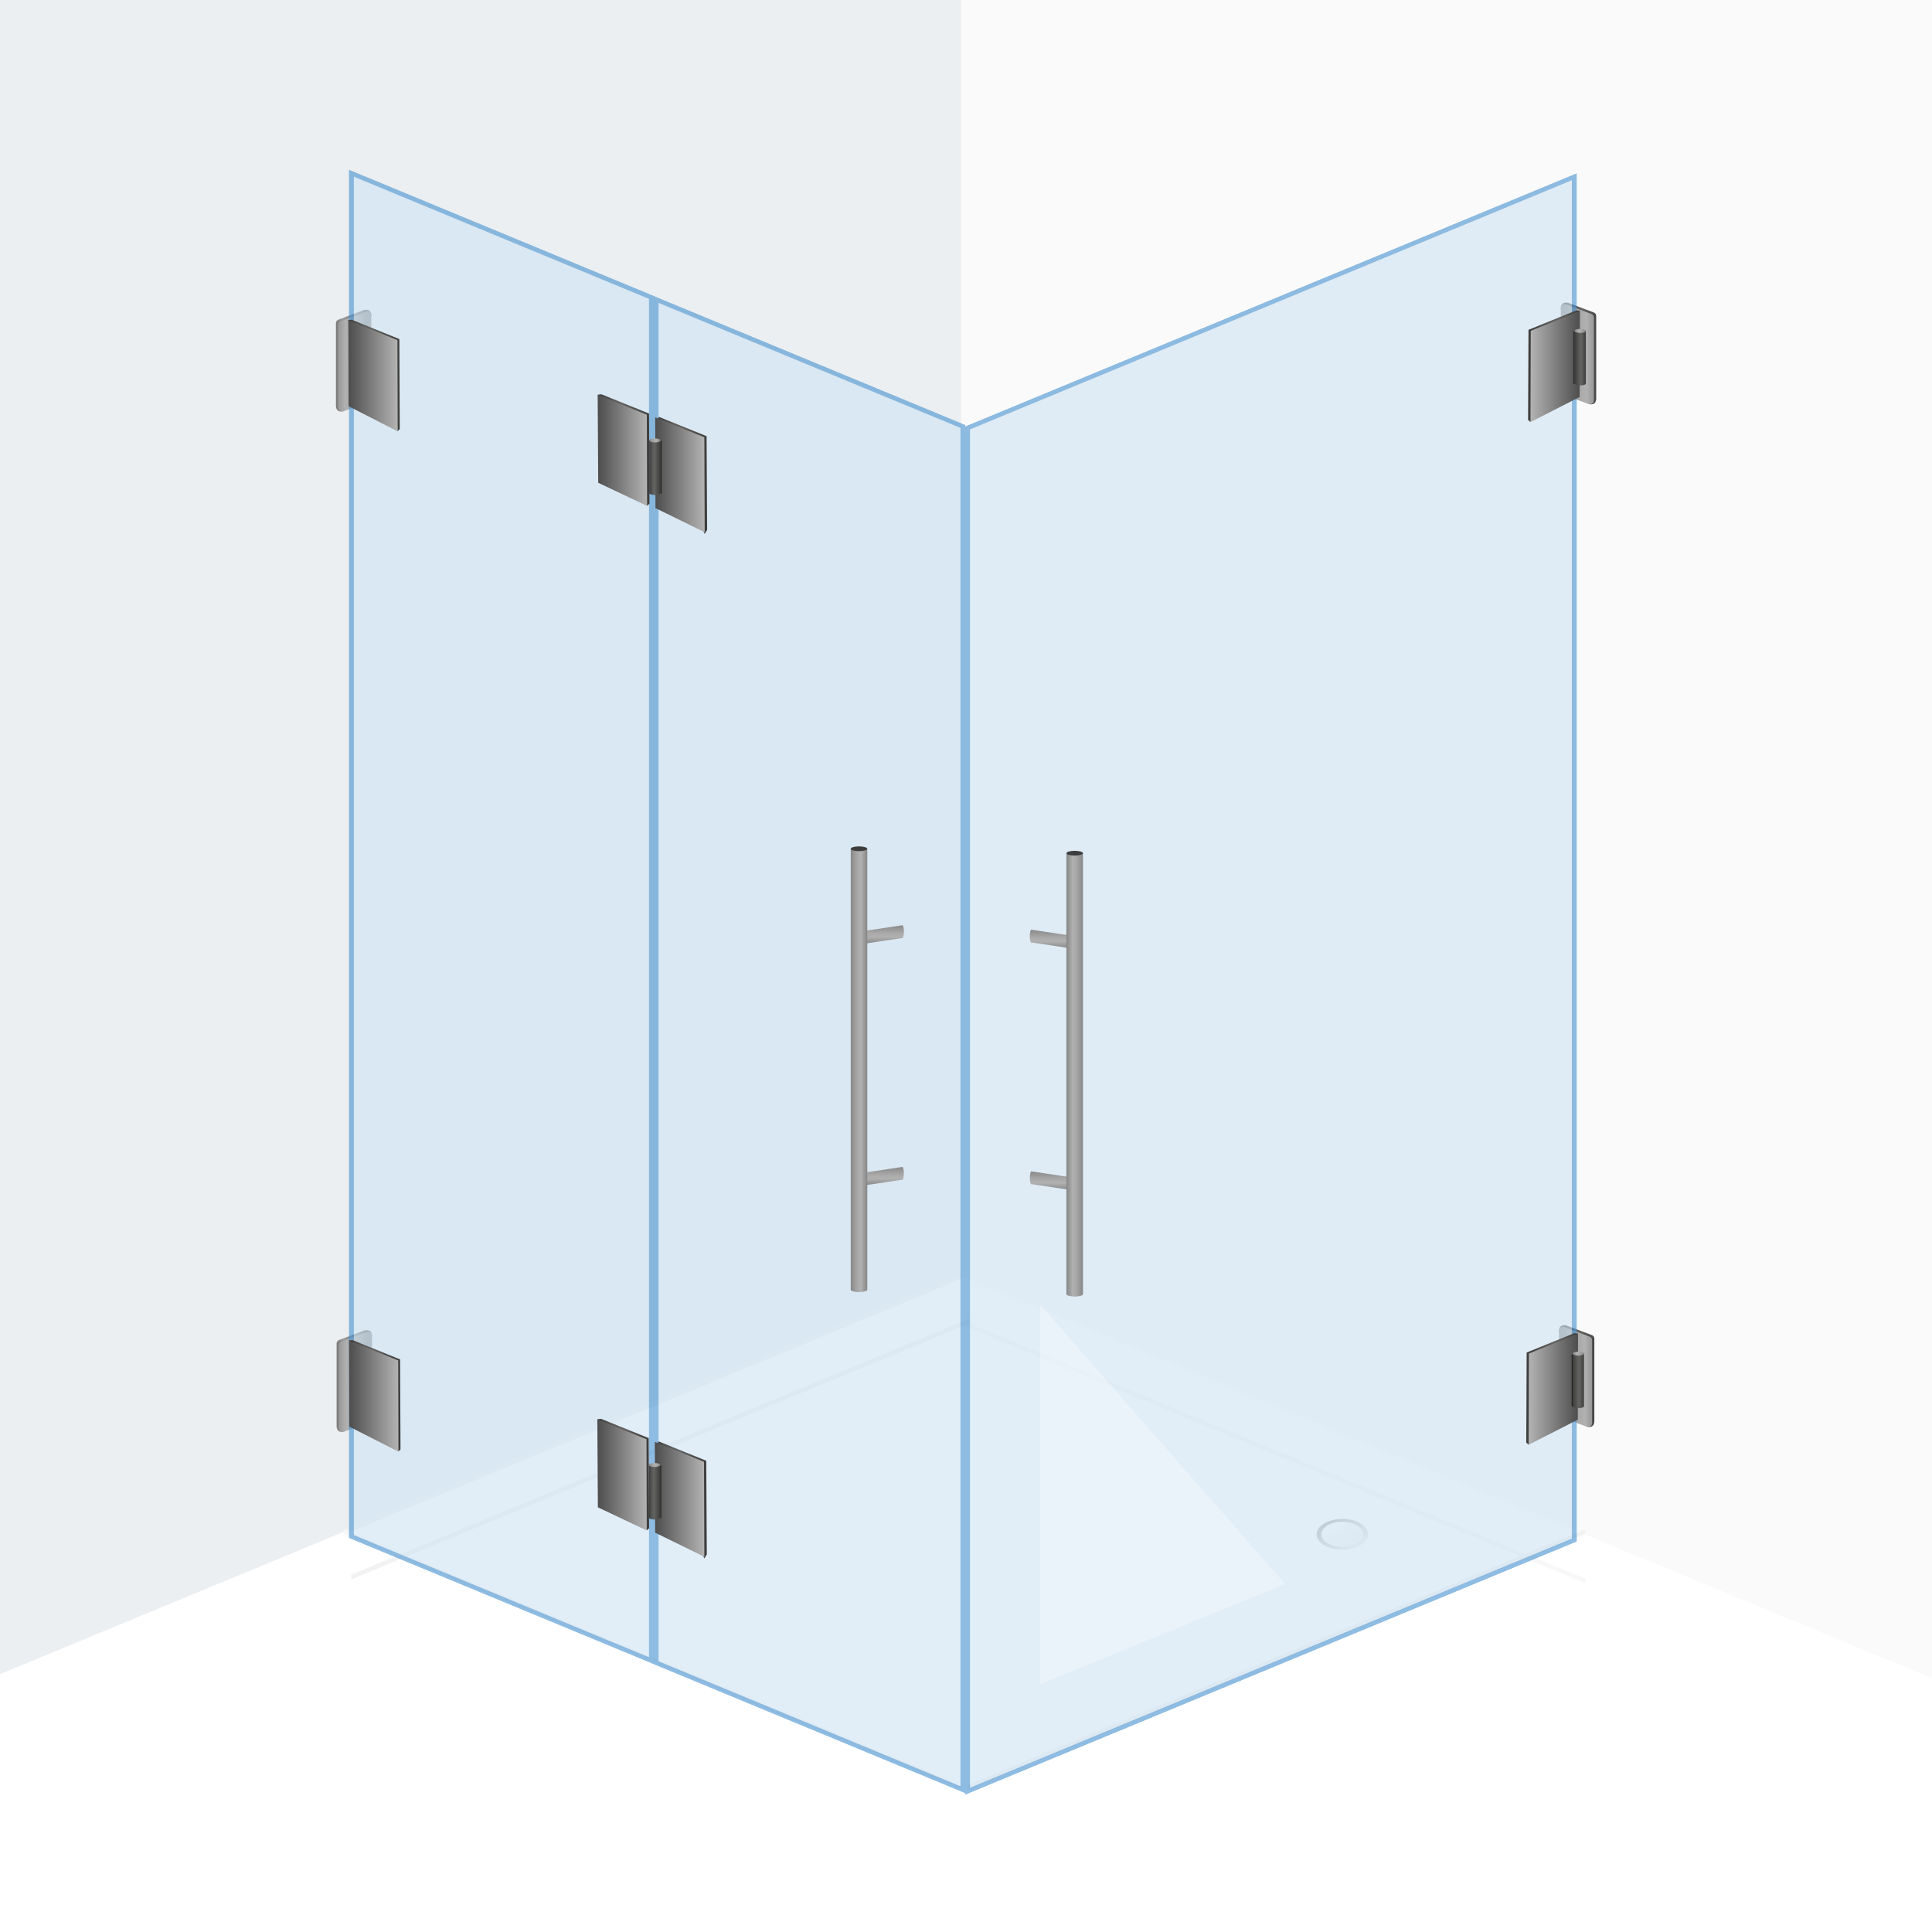 <?xml version="1.0" encoding="utf-8"?>
<!-- Generator: Adobe Illustrator 24.2.3, SVG Export Plug-In . SVG Version: 6.00 Build 0)  -->
<svg version="1.1" id="_x35_e15ae58ef4b6stange_x5F_rund_x5F_mat_x5F_45_x5F_grad_x5F_stabi_x5F_back_x5F_Ebene_x5F_1"
	 xmlns="http://www.w3.org/2000/svg" xmlns:xlink="http://www.w3.org/1999/xlink" x="0px" y="0px" viewBox="0 0 2834.6 2834.6"
	 style="enable-background:new 0 0 2834.6 2834.6;" xml:space="preserve">
<rect x="0" y="0" width="2834.6" height="2834.6" fill="#333333" stroke="none"/>
<style type="text/css">
	.st0{fill:none;enable-background:new    ;}
	.st1{fill:#FFFFFF;}
	.st2{fill:#EBEFF2;}
	.st3{fill:#FAFAFA;}
	.st4{fill:#F2F2F2;}
	.st5{fill:#F8F8F8;}
	.st6{fill:url(#SVGID_1_);}
	.st7{fill:url(#SVGID_2_);}
	.st8{fill:url(#SVGID_3_);}
	.st9{fill:url(#SVGID_4_);}
	.st10{fill:url(#SVGID_5_);}
	.st11{fill:url(#SVGID_6_);}
	.st12{fill:url(#SVGID_7_);}
	.st13{fill:url(#SVGID_8_);}
	.st14{fill:url(#SVGID_9_);}
	.st15{fill:url(#SVGID_10_);}
	.st16{opacity:0.64;}
	.st17{fill:#D0E4F4;fill-opacity:0.8;stroke:#4E96D1;stroke-width:7;}
	.st18{fill:#D0E4F4;stroke:#4E96D1;stroke-width:7;}
	.st19{fill:#D0E4F4;stroke:#4E96D1;stroke-width:7;enable-background:new    ;}
	.st20{fill:url(#SVGID_11_);}
	.st21{fill:url(#SVGID_12_);}
	.st22{fill:url(#SVGID_13_);}
	.st23{fill:#3D3D3D;}
	.st24{fill:url(#SVGID_14_);}
	.st25{fill:url(#SVGID_15_);}
	.st26{fill:url(#SVGID_16_);}
	.st27{fill:url(#SVGID_17_);}
	.st28{fill:url(#SVGID_18_);}
	.st29{fill:url(#SVGID_19_);}
	.st30{fill:url(#SVGID_20_);}
	.st31{fill:url(#SVGID_21_);}
	.st32{fill:url(#SVGID_22_);}
	.st33{fill:#1D1D1B;}
	.st34{fill:url(#SVGID_23_);}
	.st35{fill:url(#SVGID_24_);}
	.st36{fill:url(#SVGID_25_);}
	.st37{fill:url(#SVGID_26_);}
	.st38{fill:url(#SVGID_27_);}
	.st39{fill:url(#SVGID_28_);}
	.st40{fill:url(#SVGID_29_);}
	.st41{fill:url(#SVGID_30_);}
	.st42{fill:url(#SVGID_31_);}
	.st43{fill:url(#SVGID_32_);}
	.st44{fill:url(#SVGID_33_);}
	.st45{fill:url(#SVGID_34_);}
	.st46{fill:url(#SVGID_35_);}
	.st47{fill:url(#SVGID_36_);}
	.st48{fill:url(#SVGID_37_);}
	.st49{fill:url(#SVGID_38_);}
	.st50{fill:url(#SVGID_39_);}
	.st51{fill:url(#SVGID_40_);}
	.st52{opacity:0.3;fill:#FFFFFF;enable-background:new    ;}
</style>
<path class="st0" d="M0,0"/>
<g>
	<path class="st1" d="M2117.4-4809.4L15693.8,847.4L2117.4,6504.3L-11459.1,847.4L2117.4-4809.4z"/>
</g>
<path class="st2" d="M-13589.7-6914.7l15000-6213.1v15000l-15000,6213.1V-6914.7z"/>
<path class="st3" d="M1410.3-13127.7l15000,6213.1v15000l-15000-6213.1L1410.3-13127.7L1410.3-13127.7z"/>
<g>
	<path class="st4" d="M515.3,2317.3l906.8-375.6v-7l-906.8,375.6V2317.3z"/>
	<path class="st5" d="M1418.8,1947.3l907.3,375.8v-7l-907.3-375.8V1947.3z"/>
</g>
<linearGradient id="SVGID_1_" gradientUnits="userSpaceOnUse" x1="2227.948" y1="-26.417" x2="2228.577" y2="-25.788" gradientTransform="matrix(120 0 0 72 -265421.938 4130.573)">
	<stop  offset="0" style="stop-color:#000000;stop-opacity:0.4"/>
	<stop  offset="1" style="stop-color:#000000;stop-opacity:0"/>
</linearGradient>
<ellipse class="st6" cx="1969.5" cy="2251.2" rx="37.7" ry="22.6"/>
<linearGradient id="SVGID_2_" gradientUnits="userSpaceOnUse" x1="2225.577" y1="-32.316" x2="2226.206" y2="-31.687" gradientTransform="matrix(98 0 0 58.8 -216167.812 4132.91)">
	<stop  offset="0" style="stop-color:#FFFFFF"/>
	<stop  offset="1" style="stop-color:#F0F0F0"/>
</linearGradient>
<ellipse class="st7" cx="1969.5" cy="2251.2" rx="30.8" ry="18.5"/>
<path class="st4" d="M505.3,2251.3l906.8-375.6v-7l-906.8,375.6V2251.3z"/>
<path class="st5" d="M505.3,2251l907.3,375.8v-7L505.3,2244V2251z"/>
<path class="st4" d="M1418.8,2626.3l906.7-375.6v-7l-906.7,375.6V2626.3z"/>
<linearGradient id="SVGID_3_" gradientUnits="userSpaceOnUse" x1="24054.471" y1="19140.537" x2="24201.881" y2="19140.537" gradientTransform="matrix(0.35 0 0 -0.35 -7933.64 7228.408)">
	<stop  offset="0" style="stop-color:#636362"/>
	<stop  offset="0.16" style="stop-color:#7C7C7B"/>
	<stop  offset="0.34" style="stop-color:#9C9B9B"/>
	<stop  offset="0.6" style="stop-color:#848383"/>
	<stop  offset="1" style="stop-color:#575756"/>
</linearGradient>
<path class="st8" d="M534.7,454.7c-0.5,0.1-0.9,0.2-1.4,0.4L496.6,469c-2.2,0.7-3.6,2.7-3.7,5v122.2c0.1,0.2,0.1,0.4,0.1,0.6v0.1
	c0.5,3.6,2.6,8.9,11.5,6.3l-2.9-2.3l36.2-13.7c2.2-0.7,3.6-2.7,3.7-5V461.4l3.3,3.2C544.8,464.6,546.4,453.1,534.7,454.7z"/>
<linearGradient id="SVGID_4_" gradientUnits="userSpaceOnUse" x1="24063.869" y1="19137.309" x2="24201.769" y2="19137.309" gradientTransform="matrix(0.35 0 0 -0.35 -7933.64 7228.408)">
	<stop  offset="0" style="stop-color:#868686"/>
	<stop  offset="6.000000e-02" style="stop-color:#8D8D8D"/>
	<stop  offset="0.37" style="stop-color:#B1B0B0"/>
	<stop  offset="0.38" style="stop-color:#B1B1B1"/>
	<stop  offset="0.57" style="stop-color:#A9A9A9"/>
	<stop  offset="0.87" style="stop-color:#929292"/>
	<stop  offset="1" style="stop-color:#868686"/>
</linearGradient>
<path class="st9" d="M544.8,584.4v-122c0-3.8-4.3-6.5-8.3-5l-36.6,13.9c-2.2,0.7-3.6,2.7-3.7,5v122c0,3.8,4.3,6.5,8.3,5l36.7-13.9
	C543.3,588.6,544.8,586.7,544.8,584.4z"/>
<linearGradient id="SVGID_5_" gradientUnits="userSpaceOnUse" x1="24057.44" y1="14863.395" x2="24204.85" y2="14863.395" gradientTransform="matrix(0.35 0 0 -0.35 -7933.64 7228.408)">
	<stop  offset="0" style="stop-color:#636362"/>
	<stop  offset="0.16" style="stop-color:#7C7C7B"/>
	<stop  offset="0.34" style="stop-color:#9C9B9B"/>
	<stop  offset="0.6" style="stop-color:#848383"/>
	<stop  offset="1" style="stop-color:#575756"/>
</linearGradient>
<path class="st10" d="M535.7,1951.7c-0.5,0.1-0.9,0.2-1.4,0.4l-36.7,13.9c-2.2,0.7-3.6,2.7-3.7,5v122.2c0.1,0.2,0.1,0.4,0.1,0.6v0.1
	c0.5,3.6,2.6,8.9,11.5,6.3l-2.9-2.3l36.2-13.7c2.2-0.7,3.6-2.7,3.7-5v-120.8l3.3,3.2C545.8,1961.6,547.4,1950.1,535.7,1951.7z"/>
<linearGradient id="SVGID_6_" gradientUnits="userSpaceOnUse" x1="24066.838" y1="14860.167" x2="24204.738" y2="14860.167" gradientTransform="matrix(0.35 0 0 -0.35 -7933.64 7228.408)">
	<stop  offset="0" style="stop-color:#868686"/>
	<stop  offset="6.000000e-02" style="stop-color:#8D8D8D"/>
	<stop  offset="0.37" style="stop-color:#B1B0B0"/>
	<stop  offset="0.38" style="stop-color:#B1B1B1"/>
	<stop  offset="0.57" style="stop-color:#A9A9A9"/>
	<stop  offset="0.87" style="stop-color:#929292"/>
	<stop  offset="1" style="stop-color:#868686"/>
</linearGradient>
<path class="st11" d="M545.8,2081.4v-122c0-3.8-4.3-6.5-8.3-5l-36.6,13.9c-2.2,0.7-3.6,2.7-3.7,5v122c0,3.8,4.3,6.5,8.3,5l36.7-13.9
	C544.3,2085.6,545.8,2083.7,545.8,2081.4z"/>
<linearGradient id="SVGID_7_" gradientUnits="userSpaceOnUse" x1="33259.246" y1="19105.584" x2="33406.656" y2="19105.584" gradientTransform="matrix(-0.35 0 0 -0.35 13990.086 7205.574)">
	<stop  offset="0" style="stop-color:#3C3C3B"/>
	<stop  offset="4.000000e-02" style="stop-color:#3F3F3E"/>
	<stop  offset="0.54" style="stop-color:#636362"/>
	<stop  offset="0.69" style="stop-color:#5B5B5A"/>
	<stop  offset="0.93" style="stop-color:#444443"/>
	<stop  offset="1" style="stop-color:#3C3C3B"/>
</linearGradient>
<path class="st12" d="M2290,454l3.3-3.2v120.8c0.1,2.3,1.5,4.3,3.7,5l36.2,13.7l-2.9,2.3c8.9,2.6,11-2.7,11.5-6.3v-0.1
	c0-0.2,0-0.4,0.1-0.6V463.4c-0.1-2.3-1.5-4.3-3.7-5l-36.7-13.9c-0.5-0.2-0.9-0.3-1.4-0.4C2288.4,442.5,2290,454,2290,454z"/>
<linearGradient id="SVGID_8_" gradientUnits="userSpaceOnUse" x1="33268.645" y1="19102.356" x2="33406.547" y2="19102.356" gradientTransform="matrix(-0.35 0 0 -0.35 13990.086 7205.574)">
	<stop  offset="0" style="stop-color:#868686"/>
	<stop  offset="6.000000e-02" style="stop-color:#8D8D8D"/>
	<stop  offset="0.37" style="stop-color:#B1B0B0"/>
	<stop  offset="0.38" style="stop-color:#B1B1B1"/>
	<stop  offset="0.57" style="stop-color:#A9A9A9"/>
	<stop  offset="0.87" style="stop-color:#929292"/>
	<stop  offset="1" style="stop-color:#868686"/>
</linearGradient>
<path class="st13" d="M2293.6,578.8l36.7,13.9c4,1.5,8.3-1.2,8.3-5v-122c-0.1-2.3-1.5-4.3-3.7-5l-36.6-13.9c-4-1.5-8.3,1.2-8.3,5
	v122C2290,576.1,2291.5,578,2293.6,578.8z"/>
<linearGradient id="SVGID_9_" gradientUnits="userSpaceOnUse" x1="33267.082" y1="14818.727" x2="33414.492" y2="14818.727" gradientTransform="matrix(-0.35 0 0 -0.35 13990.086 7205.574)">
	<stop  offset="0" style="stop-color:#3C3C3B"/>
	<stop  offset="4.000000e-02" style="stop-color:#3F3F3E"/>
	<stop  offset="0.54" style="stop-color:#636362"/>
	<stop  offset="0.69" style="stop-color:#5B5B5A"/>
	<stop  offset="0.93" style="stop-color:#444443"/>
	<stop  offset="1" style="stop-color:#3C3C3B"/>
</linearGradient>
<path class="st14" d="M2287.3,1954.4l3.3-3.2V2072c0.1,2.3,1.5,4.3,3.7,5l36.2,13.7l-2.9,2.3c8.9,2.6,11-2.7,11.5-6.3v-0.1
	c0-0.2,0-0.4,0.1-0.6v-122.2c-0.1-2.3-1.5-4.3-3.7-5l-36.7-13.9c-0.5-0.2-0.9-0.3-1.4-0.4
	C2285.7,1942.9,2287.3,1954.4,2287.3,1954.4z"/>
<linearGradient id="SVGID_10_" gradientUnits="userSpaceOnUse" x1="33276.48" y1="14815.498" x2="33414.383" y2="14815.498" gradientTransform="matrix(-0.35 0 0 -0.35 13990.086 7205.574)">
	<stop  offset="0" style="stop-color:#868686"/>
	<stop  offset="6.000000e-02" style="stop-color:#8D8D8D"/>
	<stop  offset="0.37" style="stop-color:#B1B0B0"/>
	<stop  offset="0.38" style="stop-color:#B1B1B1"/>
	<stop  offset="0.57" style="stop-color:#A9A9A9"/>
	<stop  offset="0.87" style="stop-color:#929292"/>
	<stop  offset="1" style="stop-color:#868686"/>
</linearGradient>
<path class="st15" d="M2290.9,2079.2l36.7,13.9c4,1.5,8.3-1.2,8.3-5v-122c-0.1-2.3-1.5-4.3-3.7-5l-36.6-13.9c-4-1.5-8.3,1.2-8.3,5
	v122C2287.3,2076.5,2288.8,2078.4,2290.9,2079.2z"/>
<g class="st16">
	<g>
		<g transform="matrix(1 .414 0 1 100 100)">
			<g id="_x35_e15ae58ef4b6main_x5F_glas_x5F_front_x5F_left_x5F_1">
				<path id="_x35_e15ae58ef4b6main_x5F_glas_x5F_item_x5F_front_x5F_left_x5F_1" class="st17" d="M415.7-17.8l440,0v2000h-440
					V-17.8z"/>
				<path id="_x35_e15ae58ef4b6main_x5F_glas_x5F_item_x5F_front_x5F_left_x5F_1_x5F_border" class="st18" d="M415.7-17.8l440,0
					v2000h-440V-17.8z"/>
			</g>
		</g>
		<g transform="matrix(1 .414 0 1 547 285.153)">
			<g id="_x35_e15ae58ef4b6main_x5F_glas_x5F_front_x5F_left_x5F_2">
				<path id="_x35_e15ae58ef4b6main_x5F_glas_x5F_item_x5F_front_x5F_left_x5F_2" class="st17" d="M415.7-17.8l450,0v2000h-450
					V-17.8z"/>
				<path id="_x35_e15ae58ef4b6main_x5F_glas_x5F_item_x5F_front_x5F_left_x5F_2_x5F_border" class="st18" d="M415.7-17.8l450,0
					v2000h-450V-17.8z"/>
			</g>
		</g>
	</g>
	<g>
		<g transform="matrix(1 -.414 0 1 1004 473.55)">
			<g id="_x35_e15ae58ef4b6main_x5F_glas_x5F_front_x5F_right_x5F_1">
				<path id="_x35_e15ae58ef4b6main_x5F_glas_x5F_item_x5F_front_x5F_right_x5F_1" class="st17" d="M415.7,326.5h890v2000h-890
					L415.7,326.5L415.7,326.5z"/>
				<path id="_x35_e15ae58ef4b6main_x5F_glas_x5F_item_x5F_front_x5F_right_x5F_1_x5F_border" class="st18" d="M415.7,326.5h890
					v2000h-890L415.7,326.5L415.7,326.5z"/>
			</g>
		</g>
	</g>
</g>
<path class="st19" d="M0,0"/>
<g>
	
		<linearGradient id="SVGID_11_" gradientUnits="userSpaceOnUse" x1="5561.221" y1="3686.986" x2="5561.221" y2="3714.523" gradientTransform="matrix(-1 0 0 -1 6856.52 5071.921)">
		<stop  offset="0" style="stop-color:#868686"/>
		<stop  offset="6.000000e-02" style="stop-color:#8D8D8D"/>
		<stop  offset="0.37" style="stop-color:#B1B0B0"/>
		<stop  offset="0.38" style="stop-color:#B1B1B1"/>
		<stop  offset="0.57" style="stop-color:#A9A9A9"/>
		<stop  offset="0.87" style="stop-color:#929292"/>
		<stop  offset="1" style="stop-color:#868686"/>
	</linearGradient>
	<path class="st20" d="M1264.4,1366.4v18.7l59-8.8c0.2,0.1,0.3,0.2,0.5,0.2c1.3,0,2.3-4.3,2.3-9.5c0-4.8-0.9-8.8-2-9.4v-0.1h-0.2
		h-0.1c-0.1,0-0.2,0-0.3,0.1l-59.1,8.8L1264.4,1366.4L1264.4,1366.4z"/>
	
		<linearGradient id="SVGID_12_" gradientUnits="userSpaceOnUse" x1="5561.32" y1="3332.365" x2="5561.32" y2="3359.902" gradientTransform="matrix(-1 0 0 -1 6856.52 5071.921)">
		<stop  offset="0" style="stop-color:#868686"/>
		<stop  offset="6.000000e-02" style="stop-color:#8D8D8D"/>
		<stop  offset="0.37" style="stop-color:#B1B0B0"/>
		<stop  offset="0.38" style="stop-color:#B1B1B1"/>
		<stop  offset="0.57" style="stop-color:#A9A9A9"/>
		<stop  offset="0.87" style="stop-color:#929292"/>
		<stop  offset="1" style="stop-color:#868686"/>
	</linearGradient>
	<path class="st21" d="M1264.3,1721v18.7l59-8.8c0.2,0.1,0.3,0.2,0.5,0.2c1.3,0,2.3-4.3,2.3-9.5c0-4.8-0.9-8.8-2-9.4v-0.1h-0.2h-0.1
		c-0.1,0-0.2,0-0.3,0.1l-59.1,8.8L1264.3,1721L1264.3,1721z"/>
	<g>
		
			<linearGradient id="SVGID_13_" gradientUnits="userSpaceOnUse" x1="5584.1" y1="3501.421" x2="5608.464" y2="3501.421" gradientTransform="matrix(-1 0 0 -1 6856.52 5071.921)">
			<stop  offset="0" style="stop-color:#868686"/>
			<stop  offset="6.000000e-02" style="stop-color:#8D8D8D"/>
			<stop  offset="0.37" style="stop-color:#B1B0B0"/>
			<stop  offset="0.38" style="stop-color:#B1B1B1"/>
			<stop  offset="0.57" style="stop-color:#A9A9A9"/>
			<stop  offset="0.87" style="stop-color:#929292"/>
			<stop  offset="1" style="stop-color:#868686"/>
		</linearGradient>
		<path class="st22" d="M1248.2,1245.2v647.3h0.1c0.4,1.9,5.6,3.3,12,3.3s11.6-1.5,12-3.3h0.2v-647.3h-24.4H1248.2L1248.2,1245.2z"
			/>
		<ellipse class="st23" cx="1260.3" cy="1245.3" rx="12.1" ry="3.5"/>
	</g>
</g>
<g>
	
		<linearGradient id="SVGID_14_" gradientUnits="userSpaceOnUse" x1="3211.025" y1="3680.448" x2="3211.025" y2="3707.985" gradientTransform="matrix(1 0 0 -1 -1669.226 5071.921)">
		<stop  offset="0" style="stop-color:#868686"/>
		<stop  offset="6.000000e-02" style="stop-color:#8D8D8D"/>
		<stop  offset="0.37" style="stop-color:#B1B0B0"/>
		<stop  offset="0.38" style="stop-color:#B1B1B1"/>
		<stop  offset="0.57" style="stop-color:#A9A9A9"/>
		<stop  offset="0.87" style="stop-color:#929292"/>
		<stop  offset="1" style="stop-color:#868686"/>
	</linearGradient>
	<path class="st24" d="M1572.7,1372.9L1572.7,1372.9l-59.2-8.8c-0.1-0.1-0.2-0.1-0.3-0.1h-0.1h-0.2v0.1c-1.1,0.6-2,4.6-2,9.4
		c0,5.2,1,9.5,2.3,9.5c0.2,0,0.3-0.1,0.5-0.2l59,8.8L1572.7,1372.9L1572.7,1372.9z"/>
	
		<linearGradient id="SVGID_15_" gradientUnits="userSpaceOnUse" x1="3211.126" y1="3325.827" x2="3211.126" y2="3353.364" gradientTransform="matrix(1 0 0 -1 -1669.226 5071.921)">
		<stop  offset="0" style="stop-color:#868686"/>
		<stop  offset="6.000000e-02" style="stop-color:#8D8D8D"/>
		<stop  offset="0.37" style="stop-color:#B1B0B0"/>
		<stop  offset="0.38" style="stop-color:#B1B1B1"/>
		<stop  offset="0.57" style="stop-color:#A9A9A9"/>
		<stop  offset="0.87" style="stop-color:#929292"/>
		<stop  offset="1" style="stop-color:#868686"/>
	</linearGradient>
	<path class="st25" d="M1572.8,1727.5L1572.8,1727.5l-59.2-8.8c-0.1-0.1-0.2-0.1-0.3-0.1h-0.1h-0.2v0.1c-1.1,0.6-2,4.6-2,9.4
		c0,5.2,1,9.5,2.3,9.5c0.2,0,0.3-0.1,0.5-0.2l59,8.8L1572.8,1727.5L1572.8,1727.5z"/>
	<g>
		
			<linearGradient id="SVGID_16_" gradientUnits="userSpaceOnUse" x1="3233.899" y1="3494.921" x2="3258.264" y2="3494.921" gradientTransform="matrix(1 0 0 -1 -1669.226 5071.921)">
			<stop  offset="0" style="stop-color:#868686"/>
			<stop  offset="6.000000e-02" style="stop-color:#8D8D8D"/>
			<stop  offset="0.37" style="stop-color:#B1B0B0"/>
			<stop  offset="0.38" style="stop-color:#B1B1B1"/>
			<stop  offset="0.57" style="stop-color:#A9A9A9"/>
			<stop  offset="0.87" style="stop-color:#929292"/>
			<stop  offset="1" style="stop-color:#868686"/>
		</linearGradient>
		<path class="st26" d="M1588.9,1251.7L1588.9,1251.7h-24.3V1899h0.2c0.4,1.8,5.6,3.3,12,3.3s11.6-1.4,12-3.3h0.1L1588.9,1251.7
			L1588.9,1251.7z"/>
		<ellipse class="st23" cx="1576.8" cy="1251.8" rx="12.1" ry="3.5"/>
	</g>
</g>
<linearGradient id="SVGID_17_" gradientUnits="userSpaceOnUse" x1="5038.02" y1="4411.621" x2="5113.92" y2="4411.621" gradientTransform="matrix(-1 0 0 -1 5990.92 5071.921)">
	<stop  offset="0" style="stop-color:#3C3C3B"/>
	<stop  offset="4.000000e-02" style="stop-color:#3F3F3E"/>
	<stop  offset="0.54" style="stop-color:#636362"/>
	<stop  offset="0.69" style="stop-color:#5B5B5A"/>
	<stop  offset="0.93" style="stop-color:#444443"/>
	<stop  offset="1" style="stop-color:#3C3C3B"/>
</linearGradient>
<polygon class="st27" points="949.5,742.1 952.9,738.9 952.3,606.8 882.5,578.5 877,579 "/>
<linearGradient id="SVGID_18_" gradientUnits="userSpaceOnUse" x1="5041.52" y1="4411.171" x2="5114.02" y2="4411.171" gradientTransform="matrix(-1 0 0 -1 5990.92 5071.921)">
	<stop  offset="0" style="stop-color:#B3B3B3"/>
	<stop  offset="1" style="stop-color:#4D4D4D"/>
</linearGradient>
<polygon class="st28" points="877.7,708.3 949.4,742.3 949,608.4 876.9,579.2 "/>
<g>
	
		<linearGradient id="SVGID_19_" gradientUnits="userSpaceOnUse" x1="4953.42" y1="4374.471" x2="5029.52" y2="4374.471" gradientTransform="matrix(-1 0 0 -1 5990.92 5071.921)">
		<stop  offset="0" style="stop-color:#3C3C3B"/>
		<stop  offset="4.000000e-02" style="stop-color:#3F3F3E"/>
		<stop  offset="0.54" style="stop-color:#636362"/>
		<stop  offset="0.69" style="stop-color:#5B5B5A"/>
		<stop  offset="0.93" style="stop-color:#444443"/>
		<stop  offset="1" style="stop-color:#3C3C3B"/>
	</linearGradient>
	<polygon class="st29" points="1033.8,783.3 1037.5,777.5 1036.7,640 966.9,611.6 961.4,620.2 	"/>
	
		<linearGradient id="SVGID_20_" gradientUnits="userSpaceOnUse" x1="4957.02" y1="4375.321" x2="5029.621" y2="4375.321" gradientTransform="matrix(-1 0 0 -1 5990.92 5071.921)">
		<stop  offset="0" style="stop-color:#B3B3B3"/>
		<stop  offset="1" style="stop-color:#4D4D4D"/>
	</linearGradient>
	<polygon class="st30" points="961.7,745.5 1033.9,780.9 1033.4,641.5 961.3,612.3 	"/>
	<g>
		
			<linearGradient id="SVGID_21_" gradientUnits="userSpaceOnUse" x1="5021.745" y1="4385.921" x2="5038.345" y2="4385.921" gradientTransform="matrix(-1 0 0 -1 5990.92 5071.921)">
			<stop  offset="0" style="stop-color:#3C3C3B"/>
			<stop  offset="4.000000e-02" style="stop-color:#3F3F3E"/>
			<stop  offset="0.54" style="stop-color:#636362"/>
			<stop  offset="0.69" style="stop-color:#5B5B5A"/>
			<stop  offset="0.93" style="stop-color:#444443"/>
			<stop  offset="1" style="stop-color:#3C3C3B"/>
		</linearGradient>
		<path class="st31" d="M952.5,723.3c0,1.6,3.7,2.9,8.3,2.9s8.3-1.3,8.3-2.9l0,0v-77.5h-16.5V723
			C952.6,723.1,952.6,723.2,952.5,723.3z"/>
		
			<linearGradient id="SVGID_22_" gradientUnits="userSpaceOnUse" x1="5021.775" y1="4425.721" x2="5038.336" y2="4425.721" gradientTransform="matrix(-1 0 0 -1 5990.92 5071.921)">
			<stop  offset="0" style="stop-color:#868686"/>
			<stop  offset="6.000000e-02" style="stop-color:#8D8D8D"/>
			<stop  offset="0.37" style="stop-color:#B1B0B0"/>
			<stop  offset="0.38" style="stop-color:#B1B1B1"/>
			<stop  offset="0.57" style="stop-color:#A9A9A9"/>
			<stop  offset="0.87" style="stop-color:#929292"/>
			<stop  offset="1" style="stop-color:#868686"/>
		</linearGradient>
		<ellipse class="st32" cx="960.9" cy="646.2" rx="8.3" ry="2.9"/>
		<rect x="969.3" y="646.8" class="st33" width="1.3" height="77.2"/>
	</g>
</g>
<linearGradient id="SVGID_23_" gradientUnits="userSpaceOnUse" x1="5038.52" y1="2908.421" x2="5114.42" y2="2908.421" gradientTransform="matrix(-1 0 0 -1 5990.92 5071.921)">
	<stop  offset="0" style="stop-color:#3C3C3B"/>
	<stop  offset="4.000000e-02" style="stop-color:#3F3F3E"/>
	<stop  offset="0.54" style="stop-color:#636362"/>
	<stop  offset="0.69" style="stop-color:#5B5B5A"/>
	<stop  offset="0.93" style="stop-color:#444443"/>
	<stop  offset="1" style="stop-color:#3C3C3B"/>
</linearGradient>
<polygon class="st34" points="949,2245.3 952.4,2242.1 951.8,2110 882,2081.7 876.5,2082.2 "/>
<linearGradient id="SVGID_24_" gradientUnits="userSpaceOnUse" x1="5042.02" y1="2907.971" x2="5114.52" y2="2907.971" gradientTransform="matrix(-1 0 0 -1 5990.92 5071.921)">
	<stop  offset="0" style="stop-color:#B3B3B3"/>
	<stop  offset="1" style="stop-color:#4D4D4D"/>
</linearGradient>
<polygon class="st35" points="877.2,2211.5 948.9,2245.5 948.5,2111.6 876.4,2082.4 "/>
<g>
	
		<linearGradient id="SVGID_25_" gradientUnits="userSpaceOnUse" x1="4953.92" y1="2871.271" x2="5030.02" y2="2871.271" gradientTransform="matrix(-1 0 0 -1 5990.92 5071.921)">
		<stop  offset="0" style="stop-color:#3C3C3B"/>
		<stop  offset="4.000000e-02" style="stop-color:#3F3F3E"/>
		<stop  offset="0.54" style="stop-color:#636362"/>
		<stop  offset="0.69" style="stop-color:#5B5B5A"/>
		<stop  offset="0.93" style="stop-color:#444443"/>
		<stop  offset="1" style="stop-color:#3C3C3B"/>
	</linearGradient>
	<polygon class="st36" points="1033.3,2286.5 1037,2280.7 1036.2,2143.2 966.4,2114.8 960.9,2123.4 	"/>
	
		<linearGradient id="SVGID_26_" gradientUnits="userSpaceOnUse" x1="4957.52" y1="2872.121" x2="5030.121" y2="2872.121" gradientTransform="matrix(-1 0 0 -1 5990.92 5071.921)">
		<stop  offset="0" style="stop-color:#B3B3B3"/>
		<stop  offset="1" style="stop-color:#4D4D4D"/>
	</linearGradient>
	<polygon class="st37" points="961.2,2248.7 1033.4,2284.1 1032.9,2144.7 960.8,2115.5 	"/>
	<g>
		
			<linearGradient id="SVGID_27_" gradientUnits="userSpaceOnUse" x1="5022.302" y1="2882.721" x2="5038.902" y2="2882.721" gradientTransform="matrix(-1 0 0 -1 5990.92 5071.921)">
			<stop  offset="0" style="stop-color:#3C3C3B"/>
			<stop  offset="4.000000e-02" style="stop-color:#3F3F3E"/>
			<stop  offset="0.54" style="stop-color:#636362"/>
			<stop  offset="0.69" style="stop-color:#5B5B5A"/>
			<stop  offset="0.93" style="stop-color:#444443"/>
			<stop  offset="1" style="stop-color:#3C3C3B"/>
		</linearGradient>
		<path class="st38" d="M952,2226.5c0,1.6,3.7,2.9,8.3,2.9s8.3-1.3,8.3-2.9l0,0V2149h-16.5v77.2
			C952.1,2226.3,952.1,2226.4,952,2226.5z"/>
		
			<linearGradient id="SVGID_28_" gradientUnits="userSpaceOnUse" x1="5022.332" y1="2922.521" x2="5038.894" y2="2922.521" gradientTransform="matrix(-1 0 0 -1 5990.92 5071.921)">
			<stop  offset="0" style="stop-color:#868686"/>
			<stop  offset="6.000000e-02" style="stop-color:#8D8D8D"/>
			<stop  offset="0.37" style="stop-color:#B1B0B0"/>
			<stop  offset="0.38" style="stop-color:#B1B1B1"/>
			<stop  offset="0.57" style="stop-color:#A9A9A9"/>
			<stop  offset="0.87" style="stop-color:#929292"/>
			<stop  offset="1" style="stop-color:#868686"/>
		</linearGradient>
		<ellipse class="st39" cx="960.4" cy="2149.4" rx="8.3" ry="2.9"/>
		<rect x="968.8" y="2150" class="st33" width="1.3" height="77.2"/>
	</g>
</g>
<linearGradient id="SVGID_29_" gradientUnits="userSpaceOnUse" x1="2408.869" y1="-1687.696" x2="2484.769" y2="-1687.696" gradientTransform="matrix(-1 0 0 1 2995.369 2238.646)">
	<stop  offset="0" style="stop-color:#3C3C3B"/>
	<stop  offset="4.000000e-02" style="stop-color:#3F3F3E"/>
	<stop  offset="0.54" style="stop-color:#636362"/>
	<stop  offset="0.69" style="stop-color:#5B5B5A"/>
	<stop  offset="0.93" style="stop-color:#444443"/>
	<stop  offset="1" style="stop-color:#3C3C3B"/>
</linearGradient>
<polygon class="st40" points="583,632.8 586.5,629.6 585.9,497.5 516.1,469.1 510.6,469.6 "/>
<linearGradient id="SVGID_30_" gradientUnits="userSpaceOnUse" x1="2411.869" y1="-1687.295" x2="2484.269" y2="-1687.295" gradientTransform="matrix(-1 0 0 1 2995.369 2238.646)">
	<stop  offset="0" style="stop-color:#B3B3B3"/>
	<stop  offset="1" style="stop-color:#4D4D4D"/>
</linearGradient>
<polygon class="st41" points="511.4,596 583.5,632.9 583.1,499 511.1,469.8 "/>
<linearGradient id="SVGID_31_" gradientUnits="userSpaceOnUse" x1="2407.769" y1="-190.696" x2="2483.669" y2="-190.696" gradientTransform="matrix(-1 0 0 1 2995.369 2238.646)">
	<stop  offset="0" style="stop-color:#3C3C3B"/>
	<stop  offset="4.000000e-02" style="stop-color:#3F3F3E"/>
	<stop  offset="0.54" style="stop-color:#636362"/>
	<stop  offset="0.69" style="stop-color:#5B5B5A"/>
	<stop  offset="0.93" style="stop-color:#444443"/>
	<stop  offset="1" style="stop-color:#3C3C3B"/>
</linearGradient>
<polygon class="st42" points="584.1,2129.8 587.6,2126.6 587,1994.5 517.2,1966.1 511.7,1966.6 "/>
<linearGradient id="SVGID_32_" gradientUnits="userSpaceOnUse" x1="2410.769" y1="-190.296" x2="2483.169" y2="-190.296" gradientTransform="matrix(-1 0 0 1 2995.369 2238.646)">
	<stop  offset="0" style="stop-color:#B3B3B3"/>
	<stop  offset="1" style="stop-color:#4D4D4D"/>
</linearGradient>
<polygon class="st43" points="512.5,2093.1 584.6,2129.9 584.2,1996 512.2,1966.8 "/>
<g>
	
		<linearGradient id="SVGID_33_" gradientUnits="userSpaceOnUse" x1="-819.212" y1="-1701.295" x2="-743.312" y2="-1701.295" gradientTransform="matrix(1 0 0 1 3061.212 2238.646)">
		<stop  offset="0" style="stop-color:#3C3C3B"/>
		<stop  offset="4.000000e-02" style="stop-color:#3F3F3E"/>
		<stop  offset="0.54" style="stop-color:#636362"/>
		<stop  offset="0.69" style="stop-color:#5B5B5A"/>
		<stop  offset="0.93" style="stop-color:#444443"/>
		<stop  offset="1" style="stop-color:#3C3C3B"/>
	</linearGradient>
	<polygon class="st44" points="2317.9,456 2312.4,455.5 2242.6,483.9 2242,616 2245.4,619.2 	"/>
	
		<linearGradient id="SVGID_34_" gradientUnits="userSpaceOnUse" x1="-815.712" y1="-1700.896" x2="-743.212" y2="-1700.896" gradientTransform="matrix(1 0 0 1 3061.212 2238.646)">
		<stop  offset="0" style="stop-color:#B3B3B3"/>
		<stop  offset="1" style="stop-color:#4D4D4D"/>
	</linearGradient>
	<polygon class="st45" points="2318,456.2 2245.9,485.4 2245.5,619.3 2317.6,582.4 	"/>
	<g>
		
			<linearGradient id="SVGID_35_" gradientUnits="userSpaceOnUse" x1="-751.093" y1="-1713.346" x2="-734.493" y2="-1713.346" gradientTransform="matrix(1 0 0 1 3061.212 2238.646)">
			<stop  offset="0" style="stop-color:#3C3C3B"/>
			<stop  offset="4.000000e-02" style="stop-color:#3F3F3E"/>
			<stop  offset="0.54" style="stop-color:#636362"/>
			<stop  offset="0.69" style="stop-color:#5B5B5A"/>
			<stop  offset="0.93" style="stop-color:#444443"/>
			<stop  offset="1" style="stop-color:#3C3C3B"/>
		</linearGradient>
		<path class="st46" d="M2326.7,562.3v-77.2h-16.5v77.5l0,0c0,1.6,3.7,2.9,8.3,2.9s8.3-1.3,8.3-2.9
			C2326.7,562.5,2326.7,562.4,2326.7,562.3z"/>
		
			<linearGradient id="SVGID_36_" gradientUnits="userSpaceOnUse" x1="-751.063" y1="-1753.146" x2="-734.502" y2="-1753.146" gradientTransform="matrix(1 0 0 1 3061.212 2238.646)">
			<stop  offset="0" style="stop-color:#868686"/>
			<stop  offset="6.000000e-02" style="stop-color:#8D8D8D"/>
			<stop  offset="0.37" style="stop-color:#B1B0B0"/>
			<stop  offset="0.38" style="stop-color:#B1B1B1"/>
			<stop  offset="0.57" style="stop-color:#A9A9A9"/>
			<stop  offset="0.87" style="stop-color:#929292"/>
			<stop  offset="1" style="stop-color:#868686"/>
		</linearGradient>
		<ellipse class="st47" cx="2318.4" cy="485.5" rx="8.3" ry="2.9"/>
		<rect x="2308.7" y="486.1" class="st33" width="1.3" height="77.2"/>
	</g>
</g>
<g>
	
		<linearGradient id="SVGID_37_" gradientUnits="userSpaceOnUse" x1="-821.912" y1="-200.796" x2="-746.012" y2="-200.796" gradientTransform="matrix(1 0 0 1 3061.212 2238.646)">
		<stop  offset="0" style="stop-color:#3C3C3B"/>
		<stop  offset="4.000000e-02" style="stop-color:#3F3F3E"/>
		<stop  offset="0.54" style="stop-color:#636362"/>
		<stop  offset="0.69" style="stop-color:#5B5B5A"/>
		<stop  offset="0.93" style="stop-color:#444443"/>
		<stop  offset="1" style="stop-color:#3C3C3B"/>
	</linearGradient>
	<polygon class="st48" points="2315.2,1956.5 2309.7,1956 2239.9,1984.4 2239.3,2116.5 2242.7,2119.7 	"/>
	
		<linearGradient id="SVGID_38_" gradientUnits="userSpaceOnUse" x1="-818.412" y1="-200.396" x2="-745.912" y2="-200.396" gradientTransform="matrix(1 0 0 1 3061.212 2238.646)">
		<stop  offset="0" style="stop-color:#B3B3B3"/>
		<stop  offset="1" style="stop-color:#4D4D4D"/>
	</linearGradient>
	<polygon class="st49" points="2315.3,1956.7 2243.2,1985.9 2242.8,2119.8 2314.9,2082.9 	"/>
	<g>
		
			<linearGradient id="SVGID_39_" gradientUnits="userSpaceOnUse" x1="-753.836" y1="-212.845" x2="-737.236" y2="-212.845" gradientTransform="matrix(1 0 0 1 3061.212 2238.646)">
			<stop  offset="0" style="stop-color:#3C3C3B"/>
			<stop  offset="4.000000e-02" style="stop-color:#3F3F3E"/>
			<stop  offset="0.54" style="stop-color:#636362"/>
			<stop  offset="0.69" style="stop-color:#5B5B5A"/>
			<stop  offset="0.93" style="stop-color:#444443"/>
			<stop  offset="1" style="stop-color:#3C3C3B"/>
		</linearGradient>
		<path class="st50" d="M2324,2062.8v-77.2h-16.5v77.5l0,0c0,1.6,3.7,2.9,8.3,2.9s8.3-1.3,8.3-2.9
			C2324,2063,2324,2062.9,2324,2062.8z"/>
		
			<linearGradient id="SVGID_40_" gradientUnits="userSpaceOnUse" x1="-753.812" y1="-252.646" x2="-737.251" y2="-252.646" gradientTransform="matrix(1 0 0 1 3061.212 2238.646)">
			<stop  offset="0" style="stop-color:#868686"/>
			<stop  offset="6.000000e-02" style="stop-color:#8D8D8D"/>
			<stop  offset="0.37" style="stop-color:#B1B0B0"/>
			<stop  offset="0.38" style="stop-color:#B1B1B1"/>
			<stop  offset="0.57" style="stop-color:#A9A9A9"/>
			<stop  offset="0.87" style="stop-color:#929292"/>
			<stop  offset="1" style="stop-color:#868686"/>
		</linearGradient>
		<ellipse class="st51" cx="2315.7" cy="1986" rx="8.3" ry="2.9"/>
		<rect x="2306" y="1986.6" class="st33" width="1.3" height="77.2"/>
	</g>
</g>
<polygon class="st52" points="1526.1,1914.1 1526.1,2471 1885.3,2324 "/>
</svg>
